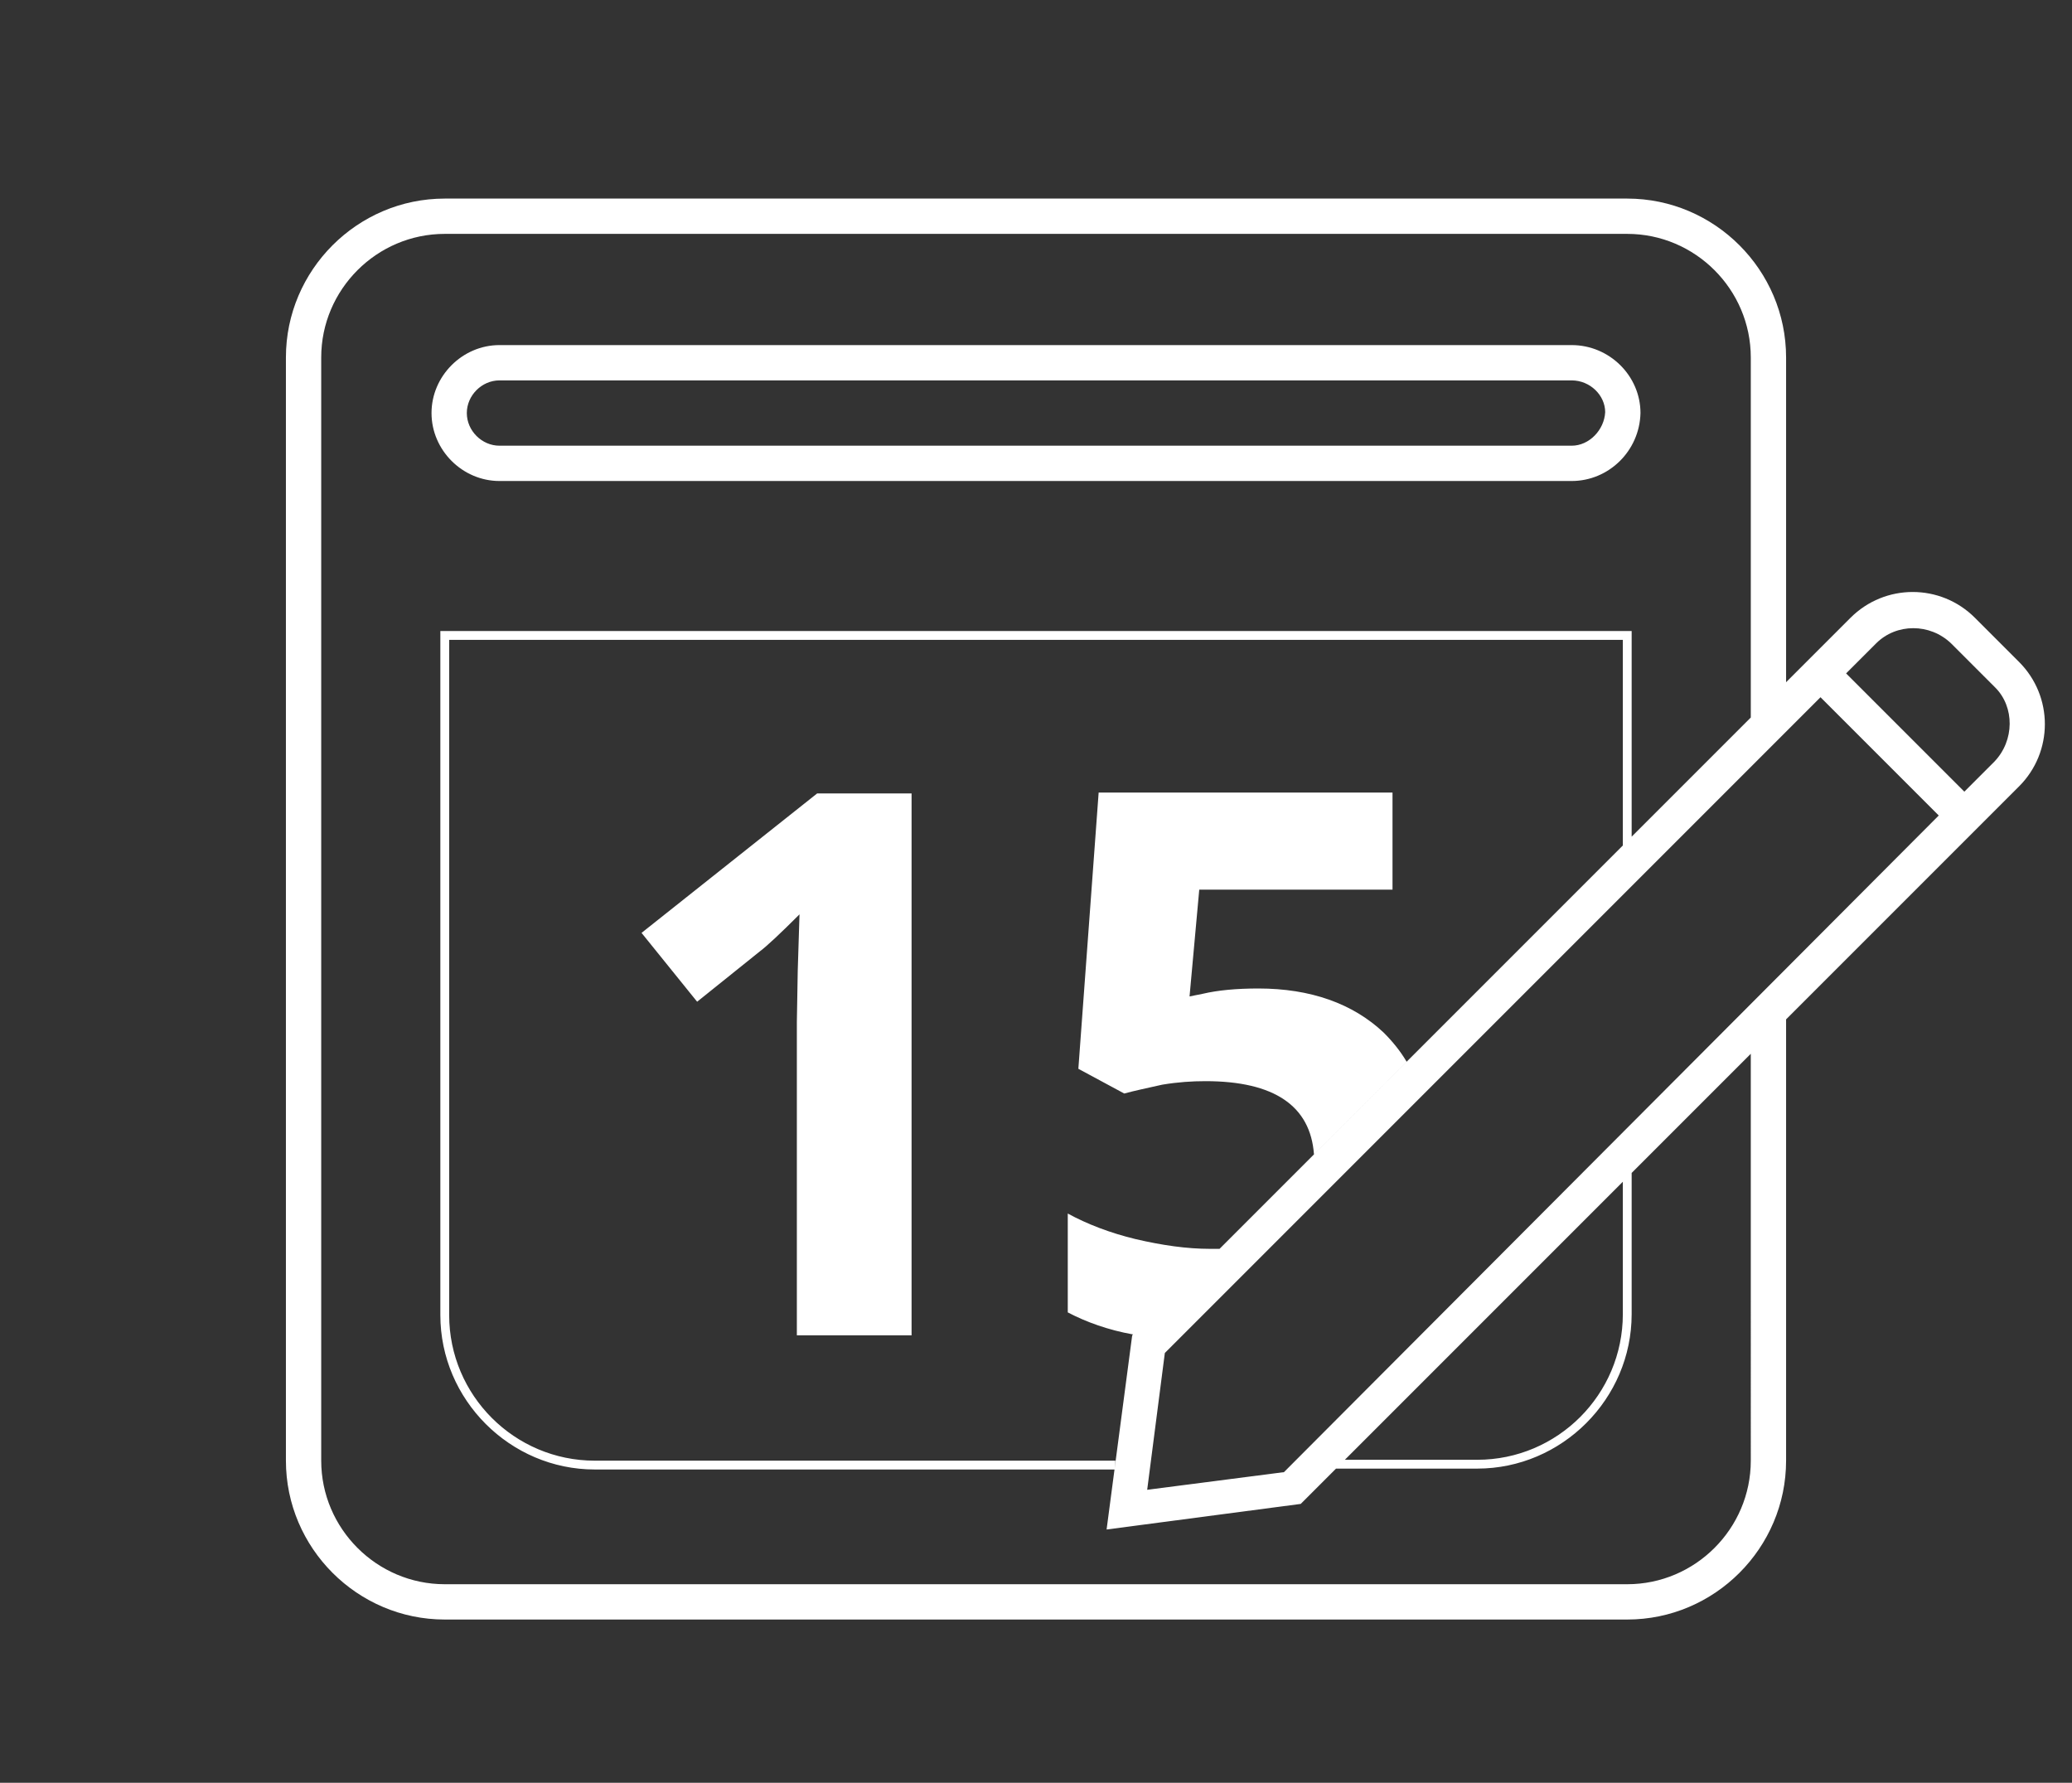 <?xml version="1.0" encoding="utf-8"?>
<!-- Generator: Adobe Illustrator 22.0.0, SVG Export Plug-In . SVG Version: 6.00 Build 0)  -->
<svg version="1.1" id="Layer_5" xmlns="http://www.w3.org/2000/svg" xmlns:xlink="http://www.w3.org/1999/xlink" x="0px" y="0px"
	 viewBox="0 0 234.8 202" style="enable-background:new 0 0 234.8 202;" xml:space="preserve">
<rect x="0" y="0" width="234.8" height="202" fill="#333333" stroke="none"/>
<style type="text/css">
	.st0{fill:#FFFFFF;}
</style>
<path class="st0" d="M56.6,54.5h121.5c4.2,0,7.7-3.4,7.8-7.7c0-4.2-3.5-7.7-7.8-7.7H56.6c-4.2,0-7.7,3.5-7.7,7.7
	C48.9,51,52.4,54.5,56.6,54.5z M56.6,43.1h121.5c2.1,0,3.8,1.7,3.8,3.6c-0.1,2-1.8,3.8-3.8,3.8H56.6c-2,0-3.7-1.7-3.7-3.7
	C52.9,44.8,54.6,43.1,56.6,43.1z M92.6,89.9h10.7v61.4h-13v-35.5l0.1-5.8l0.2-6.4c-2.2,2.2-3.7,3.6-4.5,4.2l-7.1,5.7l-6.3-7.8
	L92.6,89.9z M127.4,123.9l-5.2-2.8l2.3-31.3h33.3v11h-21.9l-1.1,12.1l1.5-0.3c1.7-0.4,3.8-0.6,6.3-0.6c5.9,0,10.7,1.7,14.2,5
	c1,1,1.9,2.1,2.6,3.3l-10.5,10.5c-0.4-5.5-4.5-8.3-12.3-8.3c-1.5,0-3.1,0.1-4.9,0.4C129.9,123.3,128.5,123.6,127.4,123.9z M228.8,75
	l-5-5c-3.9-3.9-10.2-3.9-14.1,0l-10.2,10.2l2.9-2.9V40.5c0-9.9-8.1-18-18-18h-134c-9.9,0-18,8.1-18,18v125c0,9.9,8.1,18,18,18h134
	c9.9,0,18-8.1,18-18v-50l26.4-26.4C232.7,85.2,232.7,78.9,228.8,75z M198.4,165.5c0,7.7-6.3,14-14,14h-134c-7.7,0-14-6.3-14-14v-125
	c0-7.7,6.3-14,14-14h134c7.7,0,14,6.3,14,14v40.8l-13.5,13.5V71.5h-135V149c0,9.6,7.9,17.5,17.5,17.5h58.9l0.1-1h-59
	c-9.1,0-16.5-7.4-16.5-16.5V72.5h133v23.3l0.5-0.5l-46.2,46.2c-0.4,0-0.7,0-1.1,0c-2.6,0-5.4-0.4-8.4-1.1c-2.9-0.7-5.5-1.7-7.7-2.9
	v11.2c2.1,1.1,4.6,2,7.4,2.5l3.7-3.7l-3.8,3.8l-2.9,22l22-2.9l4-4h16c9.6,0,17.5-7.9,17.5-17.5v-16l-1,1v15
	c0,9.1-7.4,16.5-16.5,16.5h-15l46-46V165.5z M145.5,166.8l-15.5,2l2-15.5L206.3,79l13.4,13.4L145.5,166.8z M226,86.3l-3.4,3.4
	l-13.4-13.4l3.4-3.4c2.3-2.3,6.1-2.3,8.5,0l5,5C228.3,80.1,228.3,83.9,226,86.3z"/>
</svg>
